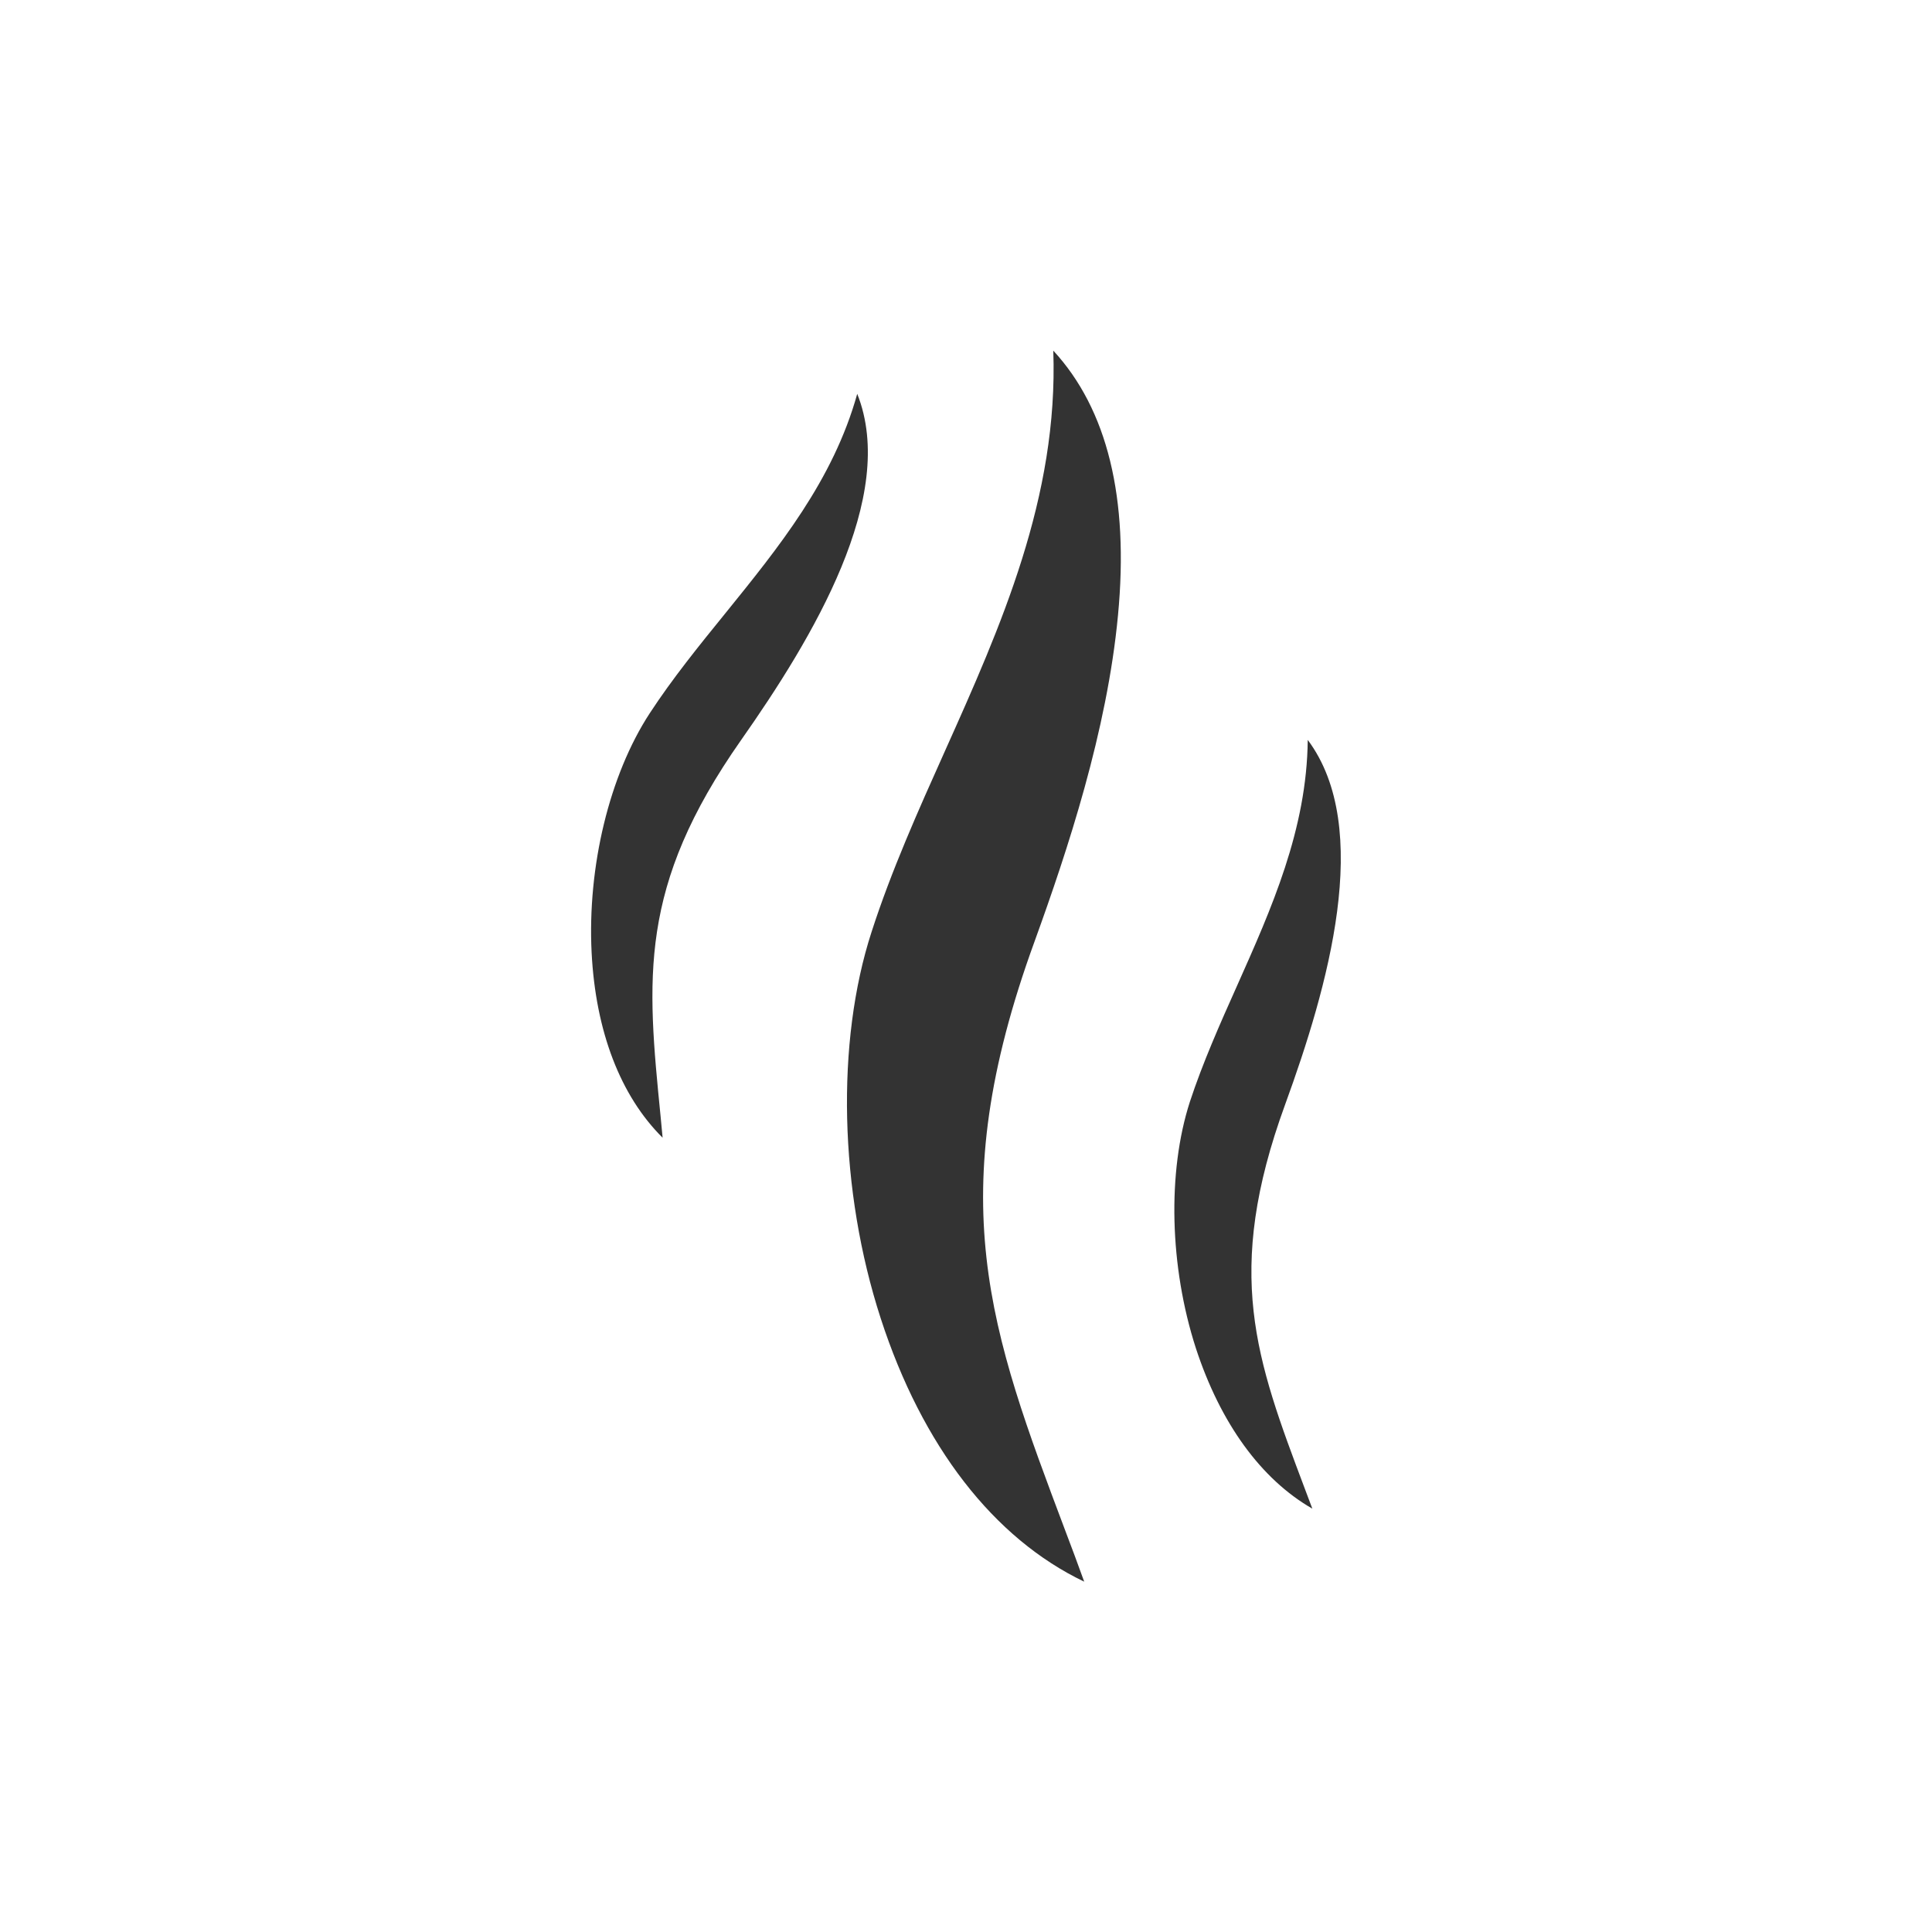 <svg width="60" height="60" viewBox="0 0 60 60" fill="none" xmlns="http://www.w3.org/2000/svg">
<path d="M26.622 12.231C27.893 15.413 25.236 19.822 23.013 22.987C19.813 27.547 20.089 30.382 20.516 34.676C20.533 34.889 20.56 35.111 20.578 35.333C19.271 34.036 18.498 32.036 18.373 29.582C18.24 26.916 18.924 24.071 20.178 22.151C20.88 21.076 21.716 20.044 22.524 19.049C24.178 17.004 25.876 14.916 26.622 12.231ZM32.711 10.889C34.391 12.711 35.067 15.467 34.72 19.111C34.382 22.702 33.156 26.4 32.133 29.227C29.209 37.244 30.747 41.333 33.084 47.538C33.28 48.053 33.476 48.578 33.671 49.12C30.862 47.778 28.64 44.916 27.351 40.942C26.062 36.969 25.956 32.364 27.067 28.942C27.68 27.04 28.524 25.156 29.342 23.333C31.084 19.449 32.871 15.44 32.711 10.889ZM40.613 22.978C42.658 25.716 41.236 30.667 39.911 34.302C38 39.538 39.005 42.204 40.525 46.24C40.605 46.444 40.676 46.649 40.756 46.853C39.164 45.938 37.902 44.204 37.138 41.867C36.32 39.333 36.249 36.4 36.951 34.222C37.351 33.004 37.893 31.787 38.418 30.613C39.484 28.222 40.587 25.76 40.613 22.978Z" fill="#333333"></path>
</svg>
